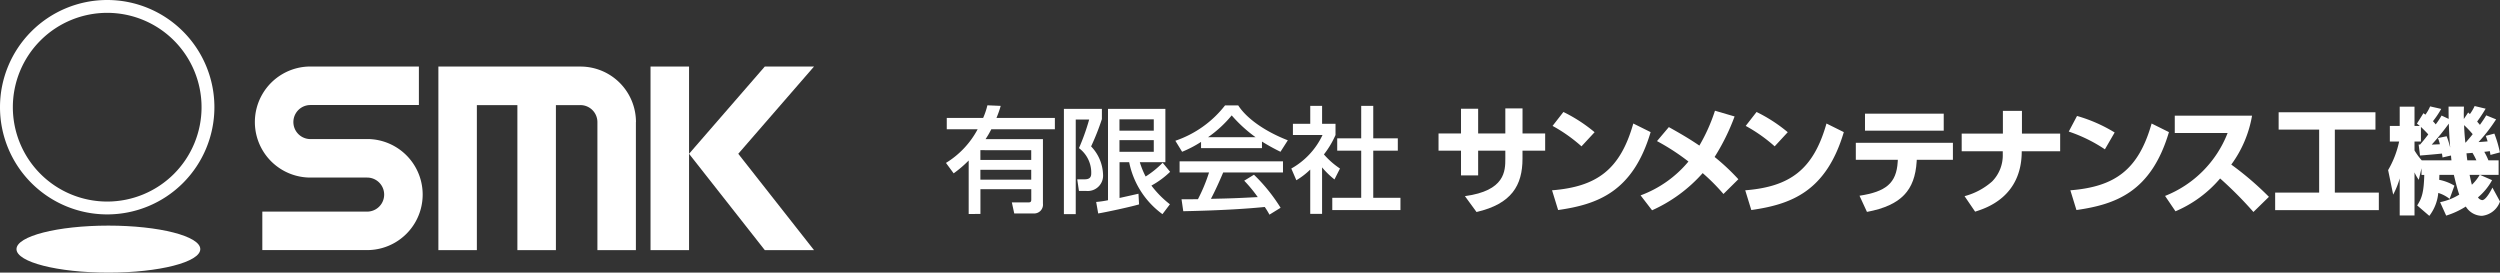<svg id="レイヤー_1" data-name="レイヤー 1" xmlns="http://www.w3.org/2000/svg" viewBox="0 0 337.829 36.841">
  <rect x="0" y="0" width="337.829" height="36.841" fill="#333333" stroke="none"/>
  <defs>
    <style>
      .cls-1 {
        fill: #fff;
      }
    </style>
  </defs>
  <title>ai-pc-smk-logo</title>
  <g>
    <ellipse class="cls-1" cx="14.647" cy="33.664" rx="12.419" ry="3.177"/>
    <path class="cls-1" d="M371.972,380.372a14.486,14.486,0,1,1-14.486-14.486A14.486,14.486,0,0,1,371.972,380.372Zm-14.486-12.75a12.75,12.75,0,1,0,12.75,12.75A12.75,12.75,0,0,0,357.486,367.622Z" transform="translate(-343 -365.886)"/>
    <rect class="cls-1" x="421.105" y="384.679" width="24.808" height="5.205" transform="translate(-296.772 454.905) rotate(-90)"/>
    <polygon class="cls-1" points="110 8.991 103.349 8.991 93.112 20.782 103.349 33.8 110 33.8 99.763 20.782 110 8.991"/>
    <path class="cls-1" d="M392.613,384.679h-7.668a2.3,2.3,0,1,1,0-4.6h14.66v-5.205h-14.66a7.5,7.5,0,1,0,0,15.007h7.668a2.3,2.3,0,0,1,0,4.6H378.448v5.2h14.165a7.5,7.5,0,1,0,0-15.007Z" transform="translate(-343 -365.886)"/>
    <path class="cls-1" d="M428.939,382.38a7.5,7.5,0,0,0-7.5-7.5h-19.2v24.808h5.2v-19.6h5.476v19.6h5.205v-19.6h3.309a2.3,2.3,0,0,1,2.3,2.3v17.3h5.2v-17.3Z" transform="translate(-343 -365.886)"/>
    <path class="cls-1" d="M540.957,392.39c5.428-.732,5.46-3.4,5.46-5.069v-1.076h-3.673v3.341h-2.317v-3.341h-3.037v-2.326h3.037v-3.342h2.317v3.342h3.673v-3.388h2.324v3.388H551.8v2.326h-3.062v1.076c0,3.625-1.48,6.116-6.213,7.215Z" transform="translate(-343 -365.886)"/>
    <path class="cls-1" d="M556.709,385.661A20.908,20.908,0,0,0,552.8,382.9l1.466-1.882a20.7,20.7,0,0,1,4.215,2.733Zm-3.978,5.94c6.032-.481,9.211-2.776,10.979-9.025l2.342,1.163c-2.4,8.095-7.2,9.77-12.5,10.529Z" transform="translate(-343 -365.886)"/>
    <path class="cls-1" d="M582.814,385.661A20.908,20.908,0,0,0,578.9,382.9l1.466-1.882a20.7,20.7,0,0,1,4.215,2.733Zm-3.978,5.94c6.032-.481,9.211-2.776,10.979-9.025l2.342,1.163c-2.4,8.095-7.2,9.77-12.5,10.529Z" transform="translate(-343 -365.886)"/>
    <path class="cls-1" d="M575.893,392.1a26.843,26.843,0,0,0-2.807-2.822,20.148,20.148,0,0,1-6.839,5.025l-1.551-2.016a15.28,15.28,0,0,0,6.466-4.574,29.863,29.863,0,0,0-4.249-2.76l1.6-1.892c1.132.636,2.605,1.458,4.125,2.5a23.809,23.809,0,0,0,2.109-4.714l2.651.776a29.122,29.122,0,0,1-2.7,5.474,29.285,29.285,0,0,1,3.21,3.008Z" transform="translate(-343 -365.886)"/>
    <path class="cls-1" d="M606.9,385.181v2.3h-4.885l-.015.248c-.248,3.861-2.047,5.908-6.715,6.792l-1.008-2.186c3.552-.543,4.993-1.675,5.164-4.59l.015-.263h-5.676v-2.3Zm-1.241-3.939v2.3H595.02v-2.3Z" transform="translate(-343 -365.886)"/>
    <path class="cls-1" d="M613.654,383.94V380.87h2.575v3.071h5.164v2.388H616.2c0,6.172-4.823,7.692-6.3,8.157l-1.427-2.093a9.134,9.134,0,0,0,3.722-1.985,5.035,5.035,0,0,0,1.442-3.691v-.388h-5.551V383.94Z" transform="translate(-343 -365.886)"/>
    <path class="cls-1" d="M627.439,386.065a20.431,20.431,0,0,0-4.884-2.4l1.116-2.109a20.456,20.456,0,0,1,5.086,2.233Zm-4.667,5.536c6.032-.481,9.211-2.776,10.979-9.025l2.342,1.163c-2.4,8.095-7.2,9.77-12.5,10.529Z" transform="translate(-343 -365.886)"/>
    <path class="cls-1" d="M635.569,392.361a14.968,14.968,0,0,0,8.451-8.5h-7.14v-2.341h10.443a15.611,15.611,0,0,1-2.807,6.606,41.426,41.426,0,0,1,5.087,4.358l-2.094,2.047a51.583,51.583,0,0,0-4.5-4.528,16.252,16.252,0,0,1-6.032,4.435Z" transform="translate(-343 -365.886)"/>
    <path class="cls-1" d="M650.916,381.056H664V383.4h-5.489v8.513h5.945v2.373H650.445v-2.373h5.945V383.4h-5.474Z" transform="translate(-343 -365.886)"/>
    <path class="cls-1" d="M674.022,392.763a4.664,4.664,0,0,0-1.535-.806,5.973,5.973,0,0,1-1.209,3.1l-1.644-1.411c.652-.992.9-1.814.961-4.125h-.372v-.9l-.372,1.566a5.683,5.683,0,0,1-.574-1.008V395h-2V390a11.179,11.179,0,0,1-.884,2.186l-.683-3.318a12.855,12.855,0,0,0,1.489-3.861h-1.256V382.9h1.334V380.3h2V382.9h.713c-.139-.109-.186-.155-.388-.31l.884-1.411c.031.031.217.17.264.2a5.473,5.473,0,0,0,.636-1.117l1.5.341a12.749,12.749,0,0,1-1.116,1.659c.108.124.2.217.372.434a11.587,11.587,0,0,0,.791-1.194l.961.45c-.015-.714-.015-1.148-.015-1.66h2.078c-.015.419-.031.915-.015,1.675l.589-.884a2.042,2.042,0,0,0,.233.217,6.116,6.116,0,0,0,.636-1.085l1.489.357a19.946,19.946,0,0,1-1.147,1.737c.17.217.263.31.372.45.419-.589.636-.915.853-1.287l1.334.543a22.577,22.577,0,0,1-2.373,3.07c.264-.015.651-.046,1.225-.093a6.884,6.884,0,0,0-.248-.745l1.163-.31a15.3,15.3,0,0,1,.745,2.543l-1.272.341c-.062-.387-.077-.434-.093-.512-.2.032-.4.062-.744.093a8.284,8.284,0,0,1,.558,1.147h1.38v1.969h-2.512l1.629.713a7.989,7.989,0,0,1-1.907,2.326.806.806,0,0,0,.574.372c.512,0,1.225-1.38,1.38-1.691l1.023,1.876a2.9,2.9,0,0,1-2.45,1.938,2.606,2.606,0,0,1-2.171-1.256,11,11,0,0,1-2.652,1.225l-.822-1.814a8,8,0,0,0,2.59-1.023c-.31-.868-.621-2.217-.729-2.667h-1.954c-.015.217-.015.574-.031.667a6.472,6.472,0,0,1,2.062.791Zm-4.187-7.35.186.015c.093-.109.527-.59,1.116-1.38-.356-.4-.744-.776-.992-1.008v1.969h-.868v1.209a8.693,8.693,0,0,0,.977,1.334h4.016c-.046-.372-.046-.465-.062-.651l-1.148.263a5.1,5.1,0,0,0-.077-.527c-.232.031-2.45.233-2.962.264Zm2.868-.031a4.107,4.107,0,0,0-.263-.838l1.178-.248a11.976,11.976,0,0,1,.481,1.535c-.031-.449-.124-1.442-.186-3.241a31.838,31.838,0,0,1-2.311,2.838Zm3.49-.233c.589-.682.806-.946.945-1.132a13.266,13.266,0,0,0-1.163-1.225c.015.31.031.992.17,2.357Zm1.442,2.4a7.364,7.364,0,0,0-.527-1.008c-.155.015-.263.031-.806.062.015.155.031.357.108.946Zm-.914,1.969c.139.636.2.946.31,1.334a6.235,6.235,0,0,0,1.054-1.334Z" transform="translate(-343 -365.886)"/>
    <path class="cls-1" d="M470.829,387.9a11.847,11.847,0,0,0,4.28-4.543h-4.171v-1.535h4.916a9.743,9.743,0,0,0,.574-1.706l1.8.077a13.953,13.953,0,0,1-.574,1.629h7.893v1.535h-8.591a13.663,13.663,0,0,1-.776,1.333h7.754V393.4a1.194,1.194,0,0,1-1.194,1.334h-2.682l-.326-1.5h2.3c.326,0,.326-.233.326-.419v-1.365h-6.87v3.35H473.9v-7.226a15.75,15.75,0,0,1-2.031,1.737Zm4.652-1.722V387.5h6.87v-1.318Zm0,2.652v1.334h6.87V388.83Z" transform="translate(-343 -365.886)"/>
    <path class="cls-1" d="M486.768,380.6H491.9v1.38a32.086,32.086,0,0,1-1.458,3.69,5.733,5.733,0,0,1,1.613,3.768,2.078,2.078,0,0,1-2.28,2.249H488.8l-.232-1.567h.946c.558,0,.946-.139.946-.791a4.126,4.126,0,0,0-1.66-3.427,28.662,28.662,0,0,0,1.38-3.861h-1.814v12.778h-1.6Zm4.358,12.576a12.746,12.746,0,0,0,1.6-.233V380.6h7.754v7.2h-3.458a11.57,11.57,0,0,0,.791,1.938,12.683,12.683,0,0,0,2.3-1.861l1.008,1.225a11.606,11.606,0,0,1-2.528,1.861,13.349,13.349,0,0,0,2.5,2.528l-1.008,1.334a11.447,11.447,0,0,1-4.5-7.025h-1.3v4.838c.217-.046,2.5-.558,2.559-.574l.078,1.442c-1.225.357-4.481,1.054-5.521,1.225Zm3.148-11.165v1.535h4.637v-1.535Zm0,2.807V386.4h4.637v-1.582Z" transform="translate(-343 -365.886)"/>
    <path class="cls-1" d="M505.3,385.062a15.3,15.3,0,0,1-2.559,1.334l-.914-1.489a14.388,14.388,0,0,0,6.714-4.776h1.784c1.132,1.768,3.628,3.52,6.7,4.714l-.992,1.551a26.5,26.5,0,0,1-2.5-1.38v.884H505.3Zm9.242,9.831a10,10,0,0,0-.636-1.039c-2.125.217-5.6.465-11.01.574l-.233-1.613c.326,0,1.737,0,2.218-.015a22.555,22.555,0,0,0,1.5-3.613H502.4v-1.5h13.972v1.5h-8.079c-.527,1.256-1.132,2.574-1.659,3.566,2.9-.062,3.226-.077,6.327-.233a18.621,18.621,0,0,0-1.83-2.217l1.318-.807a23.3,23.3,0,0,1,3.6,4.466Zm-1.876-10.467a18.8,18.8,0,0,1-3.225-2.946,15.944,15.944,0,0,1-3.195,2.946Z" transform="translate(-343 -365.886)"/>
    <path class="cls-1" d="M521.654,394.785h-1.6V388.8a9.871,9.871,0,0,1-1.876,1.442l-.682-1.582a10.1,10.1,0,0,0,4.218-4.528h-4v-1.52h2.342v-2.419h1.6v2.419h1.814v1.52a12.161,12.161,0,0,1-1.567,2.621,10.773,10.773,0,0,0,2.171,1.907l-.745,1.473a11.2,11.2,0,0,1-1.675-1.628Zm5.288-14.592h1.628v4.389h3.319v1.66H528.57v6.373h3.675v1.66h-9.211v-1.66h3.908v-6.373H523.7v-1.66h3.241Z" transform="translate(-343 -365.886)"/>
  </g>
</svg>

